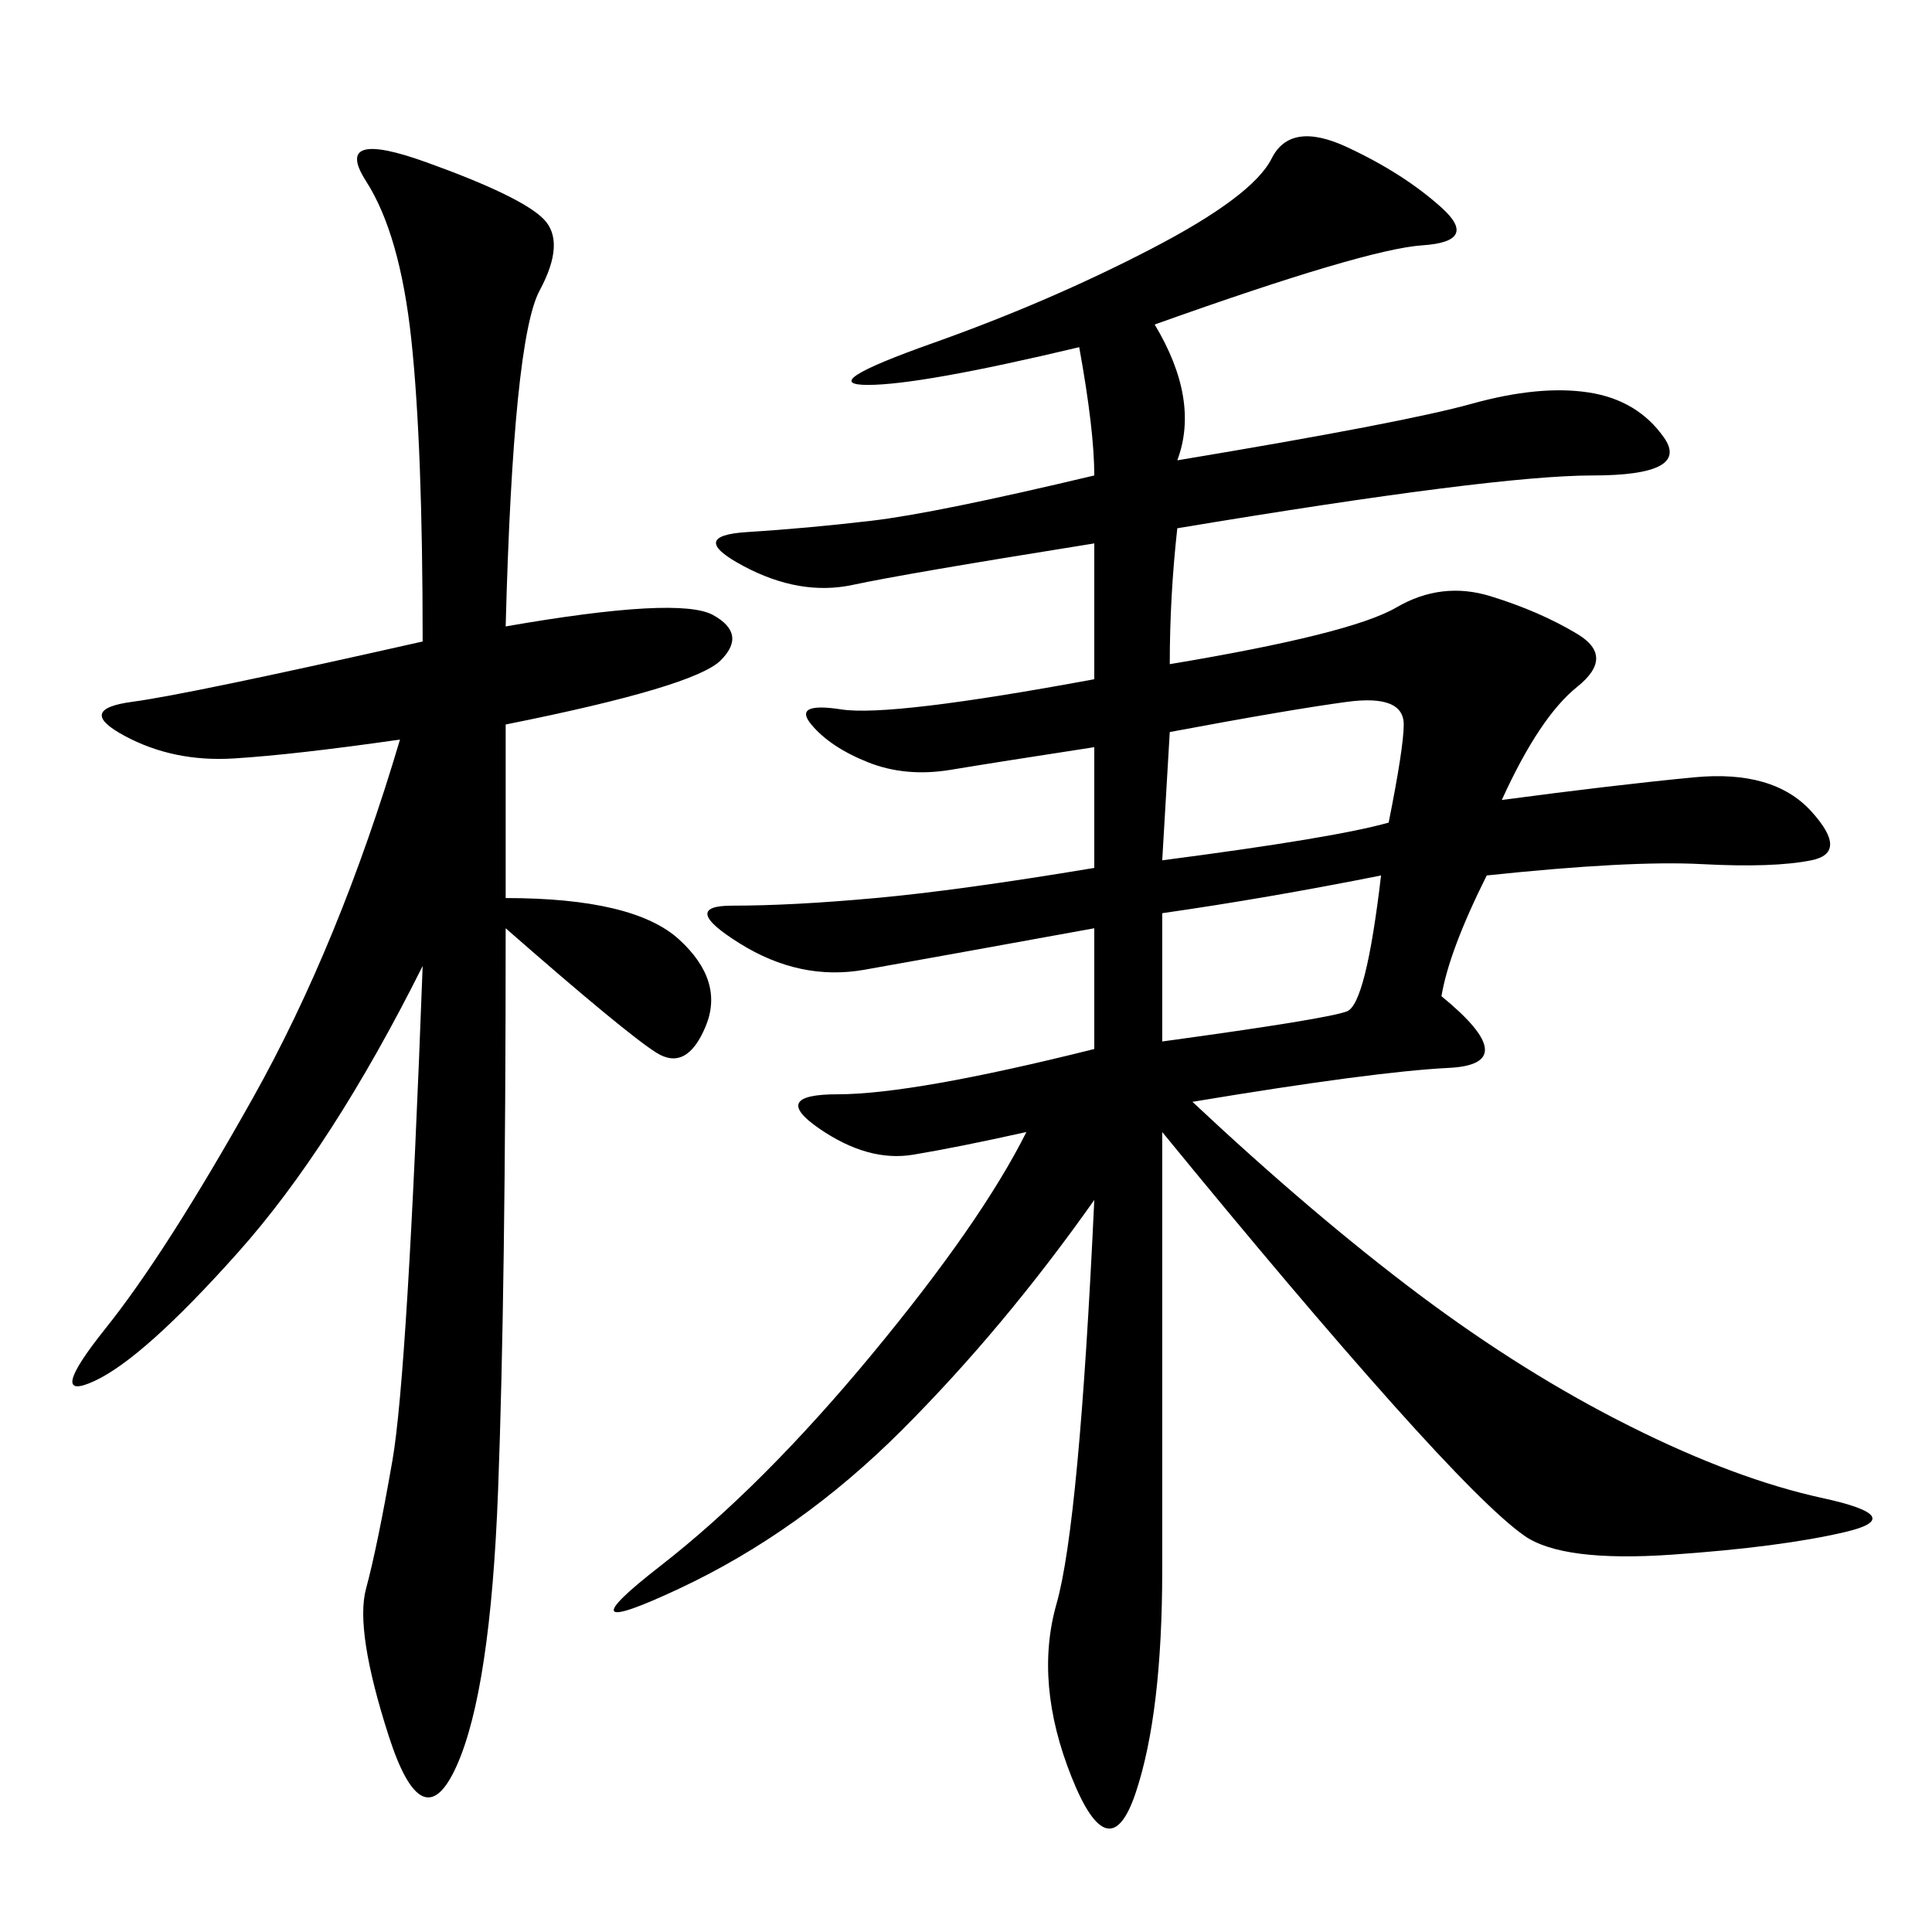 <svg xmlns="http://www.w3.org/2000/svg" xmlns:xlink="http://www.w3.org/1999/xlink" width="300" height="300"><path d="M179.30 50.39Q186.33 62.11 182.81 71.48L182.81 71.48Q217.97 65.63 228.52 62.70Q239.06 59.77 246.68 60.94Q254.30 62.11 258.40 67.97Q262.50 73.83 247.27 73.83L247.27 73.83Q232.03 73.83 182.81 82.03L182.81 82.03Q181.64 92.58 181.64 103.13L181.64 103.13Q209.77 98.44 216.80 94.34Q223.83 90.23 231.45 92.58Q239.06 94.92 244.92 98.44Q250.78 101.95 244.92 106.64Q239.06 111.33 233.20 124.22L233.20 124.22Q250.78 121.88 263.09 120.70Q275.39 119.53 281.25 125.98Q287.11 132.42 281.25 133.59Q275.39 134.77 264.26 134.18Q253.13 133.59 230.86 135.94L230.86 135.94Q225 147.66 223.83 154.69L223.83 154.69Q236.72 165.23 225 165.82Q213.28 166.41 185.16 171.09L185.16 171.09Q203.91 188.67 220.31 200.98Q236.72 213.28 253.13 221.48Q269.53 229.69 283.01 232.62Q296.48 235.55 286.52 237.89Q276.56 240.23 259.57 241.41Q242.58 242.58 236.72 238.48Q230.86 234.38 216.21 217.97Q201.56 201.56 180.47 175.78L180.47 175.78L180.47 243.75Q180.47 266.02 176.37 278.32Q172.27 290.63 166.41 275.98Q160.55 261.33 164.06 249.02Q167.58 236.72 169.92 186.33L169.92 186.33Q155.86 206.25 140.04 222.07Q124.22 237.89 105.47 246.68Q86.72 255.47 102.54 243.16Q118.36 230.86 135.35 210.35Q152.34 189.84 159.38 175.78L159.38 175.78Q148.83 178.13 141.80 179.30Q134.77 180.47 127.15 175.20Q119.53 169.92 130.08 169.92L130.08 169.92Q141.80 169.92 169.92 162.89L169.92 162.89L169.92 144.14Q144.14 148.83 134.18 150.59Q124.22 152.34 114.84 146.48Q105.47 140.63 113.67 140.63L113.67 140.63Q123.05 140.63 135.94 139.45Q148.83 138.28 169.92 134.77L169.92 134.77L169.92 116.02Q154.69 118.36 147.66 119.53Q140.63 120.70 134.77 118.36Q128.91 116.02 125.98 112.50Q123.05 108.98 130.66 110.16Q138.28 111.33 169.92 105.47L169.92 105.47L169.92 84.38Q140.63 89.06 132.42 90.82Q124.22 92.58 115.43 87.89Q106.64 83.20 116.02 82.62Q125.39 82.03 135.35 80.86Q145.31 79.69 169.92 73.83L169.92 73.83Q169.92 66.80 167.58 53.91L167.58 53.91Q142.97 59.77 134.77 59.77L134.77 59.77Q126.56 59.77 144.73 53.32Q162.89 46.88 178.71 38.67Q194.53 30.47 197.46 24.61Q200.39 18.75 209.18 22.85Q217.97 26.95 223.83 32.23Q229.69 37.50 220.90 38.09Q212.11 38.67 179.30 50.39L179.30 50.39ZM78.52 97.27Q105.47 92.58 110.74 95.51Q116.02 98.44 111.91 102.54Q107.81 106.64 78.52 112.50L78.52 112.50L78.52 139.45Q98.44 139.45 105.47 145.90Q112.50 152.34 109.57 159.38Q106.64 166.41 101.95 163.48Q97.27 160.55 78.52 144.14L78.52 144.14Q78.52 200.39 77.34 231.45Q76.17 262.50 70.90 274.22Q65.63 285.94 60.35 269.53Q55.08 253.13 56.84 246.68Q58.59 240.23 60.94 226.76Q63.28 213.28 65.63 150L65.63 150Q51.56 178.13 36.91 194.53Q22.27 210.94 14.65 214.45Q7.03 217.97 16.41 206.25Q25.78 194.53 39.26 170.51Q52.73 146.48 62.11 114.84L62.11 114.84Q45.70 117.19 36.33 117.77Q26.95 118.36 19.34 114.26Q11.72 110.16 20.51 108.98Q29.30 107.81 65.63 99.61L65.63 99.61Q65.63 69.14 63.87 52.73Q62.11 36.33 56.84 28.13Q51.56 19.92 66.21 25.20Q80.86 30.47 84.38 33.98Q87.89 37.50 83.79 45.12Q79.69 52.73 78.52 97.27L78.52 97.27ZM181.64 113.67L180.47 133.59Q207.42 130.08 215.63 127.73L215.63 127.73Q217.97 116.02 217.97 112.50L217.97 112.50Q217.97 107.81 209.18 108.98Q200.39 110.16 181.64 113.67L181.64 113.67ZM180.47 141.80L180.47 161.72Q206.25 158.20 209.18 157.03Q212.11 155.86 214.45 135.94L214.45 135.94Q196.88 139.45 180.47 141.80L180.47 141.80Z"/></svg>
